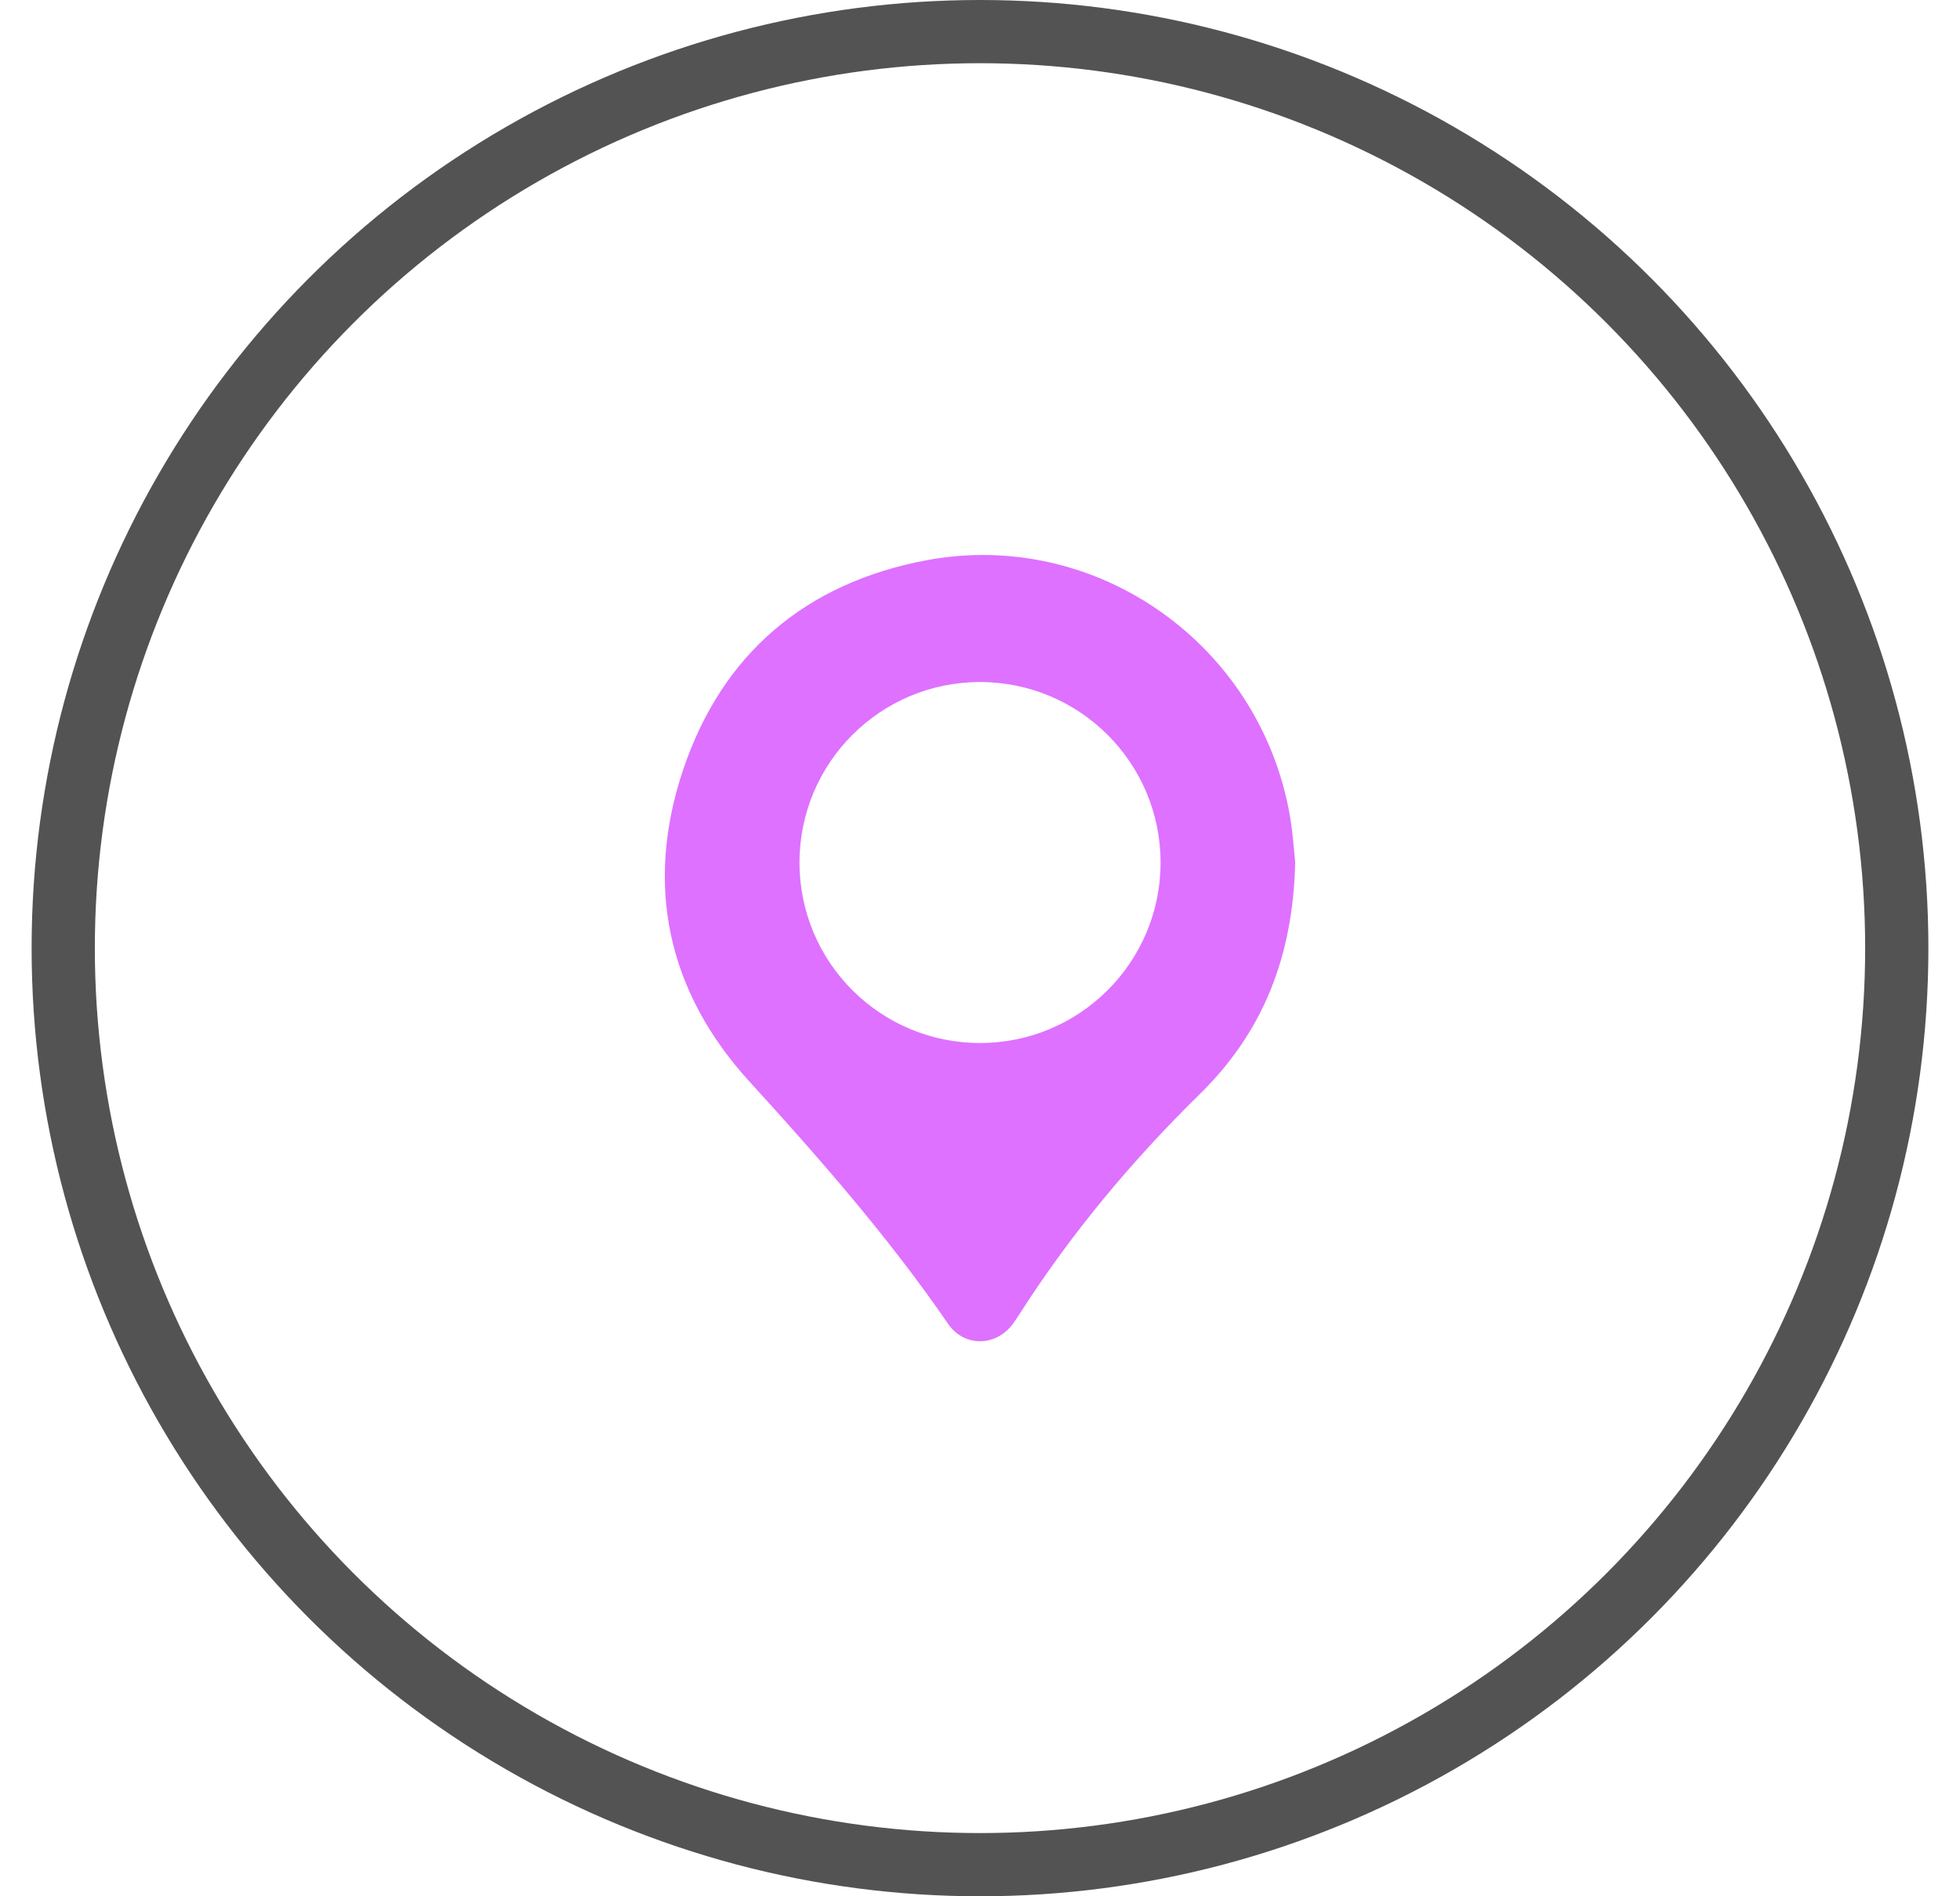 <svg width="31" height="30" viewBox="0 0 31 30" fill="none" xmlns="http://www.w3.org/2000/svg">
<circle cx="15.5" cy="15" r="14.5" stroke="#535353"/>
<path fill-rule="evenodd" clip-rule="evenodd" d="M18.983 17.302C19.973 16.33 20.453 15.134 20.485 13.64C20.48 13.593 20.475 13.538 20.47 13.476C20.455 13.319 20.438 13.121 20.405 12.926C19.943 10.203 17.349 8.355 14.645 8.865C12.747 9.224 11.425 10.339 10.807 12.171C10.191 13.996 10.554 15.686 11.853 17.11C12.97 18.335 14.057 19.578 14.997 20.946C15.251 21.316 15.758 21.306 16.022 20.941C16.062 20.886 16.099 20.829 16.136 20.772C16.949 19.504 17.908 18.357 18.983 17.302ZM15.5 16.501C17.077 16.501 18.356 15.223 18.356 13.646C18.356 12.069 17.077 10.79 15.5 10.79C13.923 10.79 12.645 12.069 12.645 13.646C12.645 15.223 13.923 16.501 15.5 16.501Z" fill="#DE71FF"/>
</svg>
